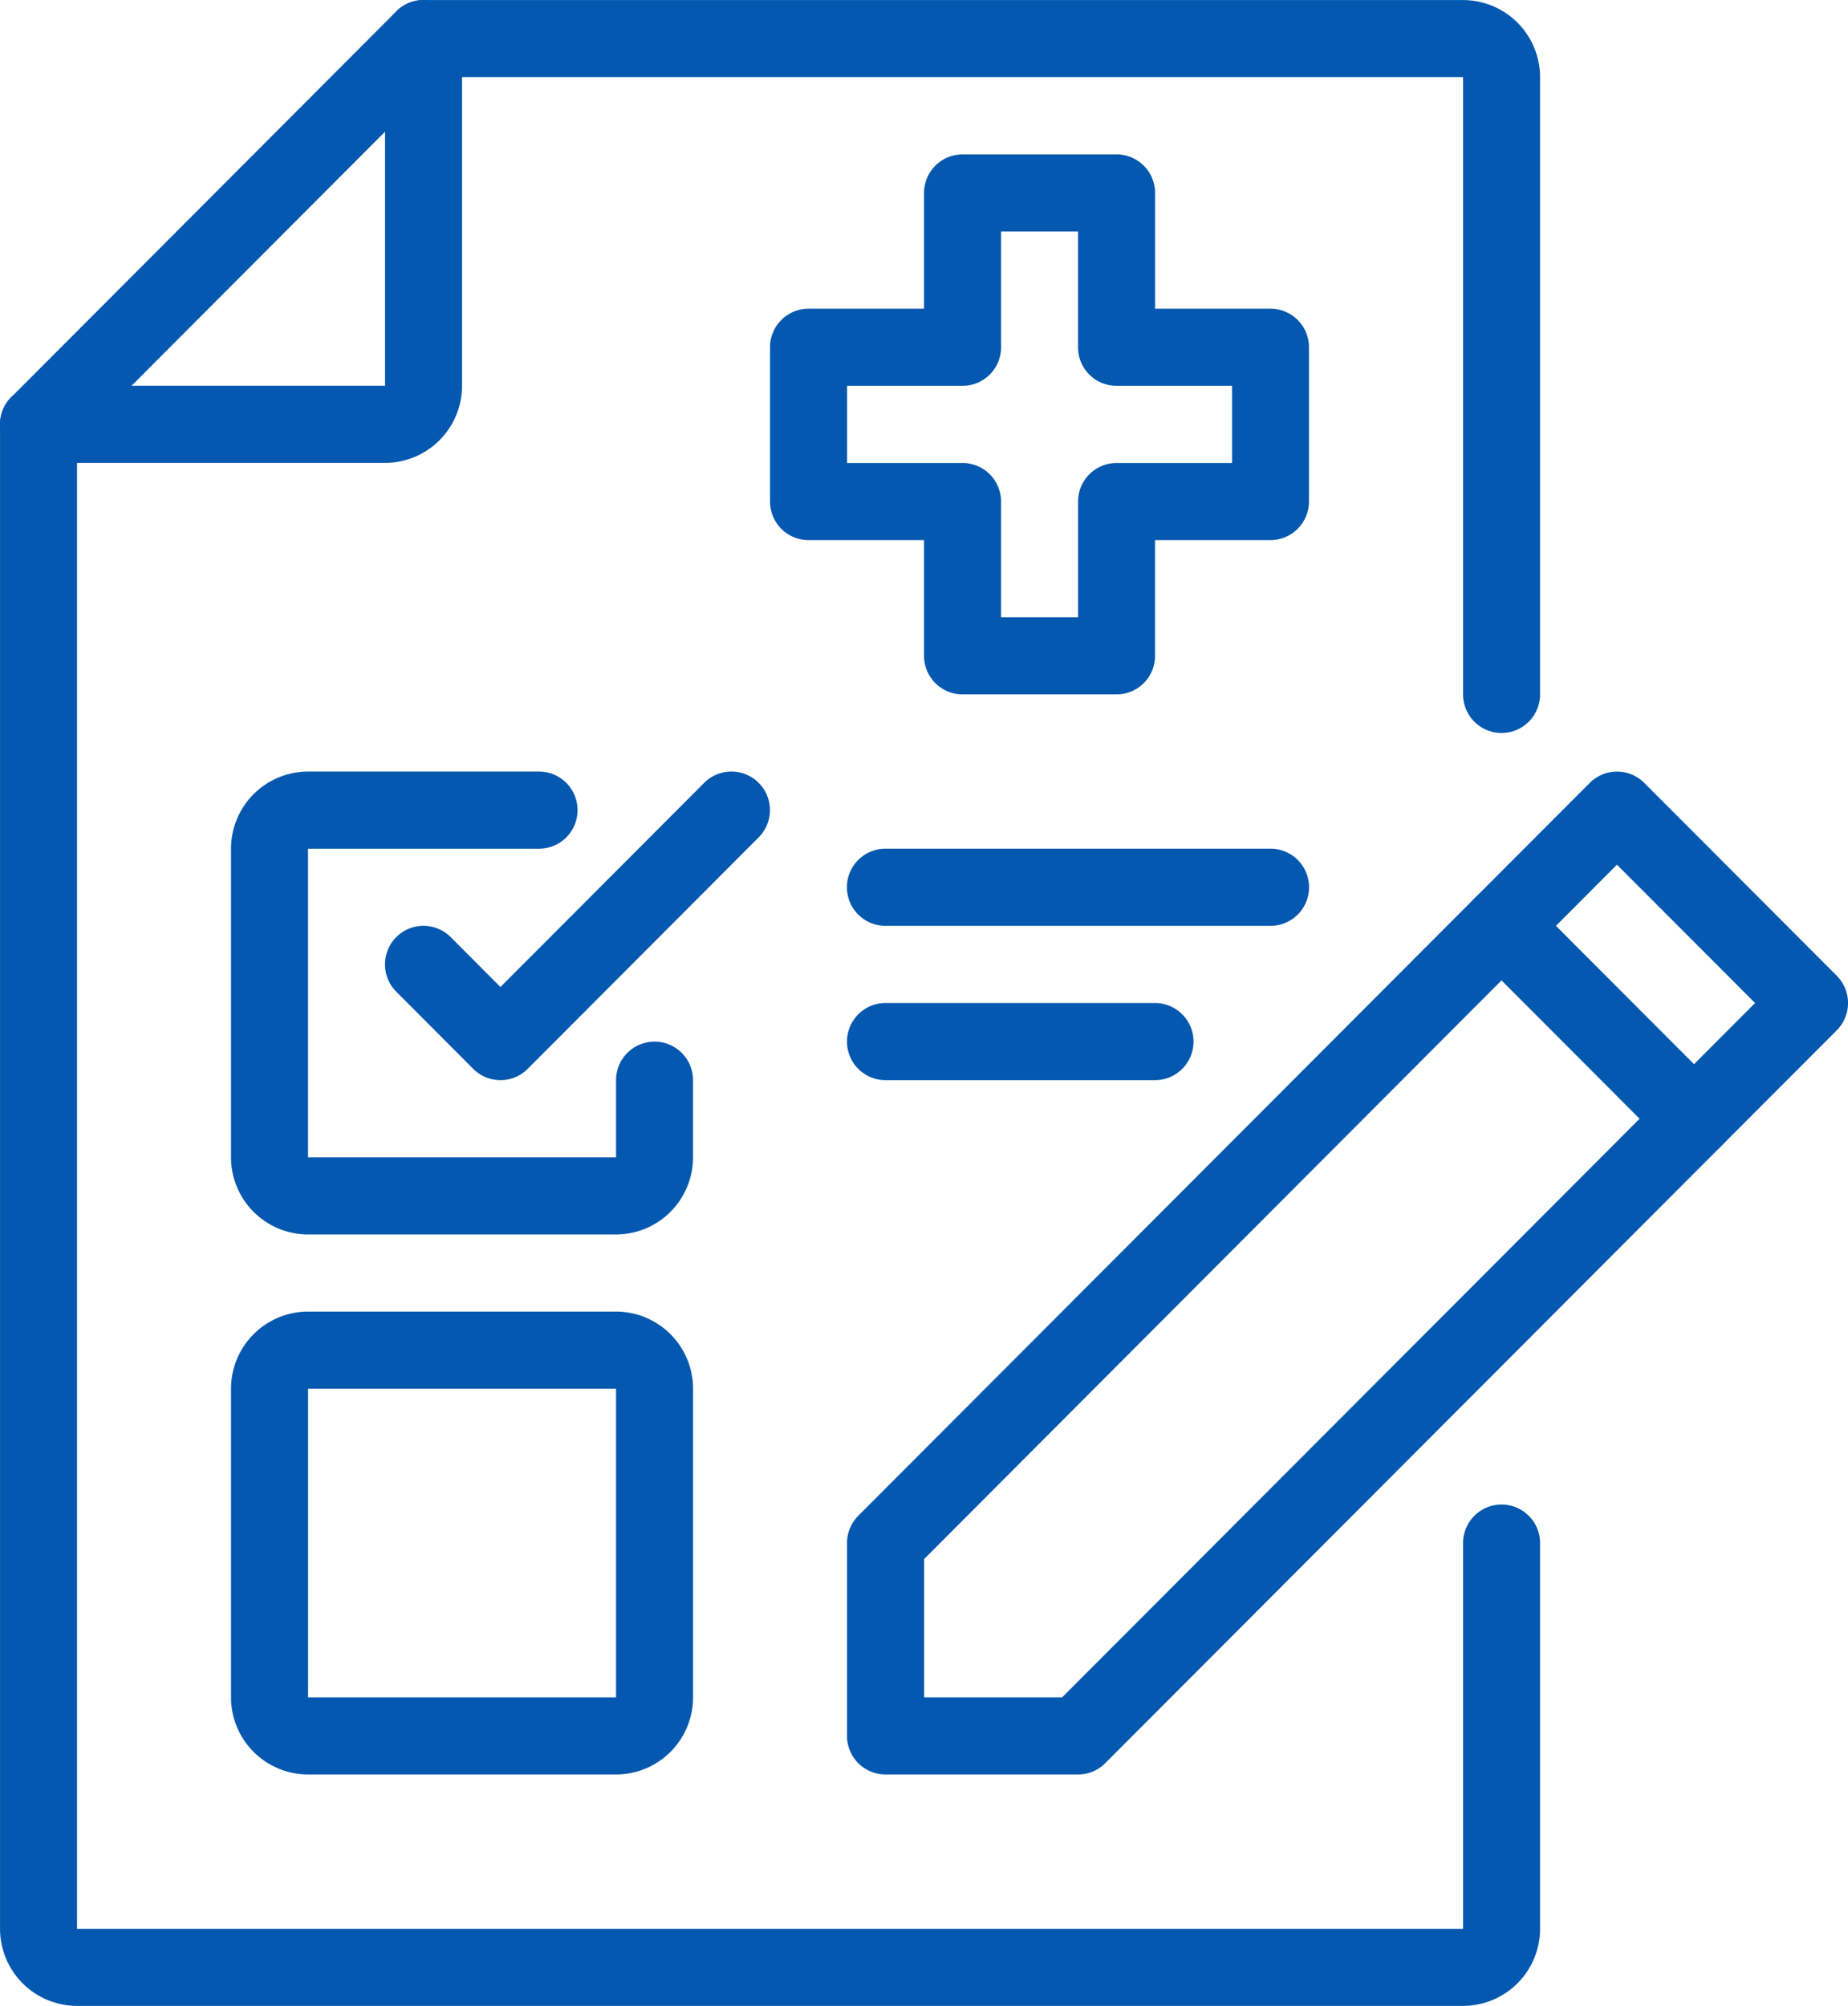 <svg id="Annual_Icon" xmlns="http://www.w3.org/2000/svg" width="60.283" height="65.418" viewBox="0 0 60.283 65.418">
  <path id="Path_382" data-name="Path 382" d="M-14.443-19.8H-59.656a2.516,2.516,0,0,1-2.512-2.516V-71.376a1.261,1.261,0,0,1,.368-.889l12.559-12.581a1.256,1.256,0,0,1,.888-.368h33.91A2.516,2.516,0,0,1-11.931-82.7V-62.57a1.257,1.257,0,0,1-1.256,1.258,1.257,1.257,0,0,1-1.256-1.258V-82.7h-33.39L-59.656-70.855v48.542h45.213V-34.894a1.257,1.257,0,0,1,1.256-1.257,1.257,1.257,0,0,1,1.256,1.257v12.581A2.516,2.516,0,0,1-14.443-19.8" transform="translate(62.169 85.216)" fill="#0558af"/>
  <path id="Path_383" data-name="Path 383" d="M-2.28-9.9H-8.56a1.257,1.257,0,0,1-1.256-1.258v-6.29a1.261,1.261,0,0,1,.368-.89l23.862-23.9a1.255,1.255,0,0,1,1.776,0l6.28,6.29a1.259,1.259,0,0,1,0,1.779l-23.862,23.9A1.256,1.256,0,0,1-2.28-9.9M-7.3-12.414h4.5L19.806-35.059,15.3-39.57-7.3-16.926Z" transform="translate(37.446 67.769)" fill="#0558af"/>
  <path id="Path_384" data-name="Path 384" d="M-2.281-2.665a1.252,1.252,0,0,1-.888-.368l-6.28-6.29a1.259,1.259,0,0,1,0-1.779,1.255,1.255,0,0,1,1.776,0l6.28,6.29a1.259,1.259,0,0,1,0,1.779,1.252,1.252,0,0,1-.888.368" transform="translate(57.542 40.407)" fill="#0558af"/>
  <path id="Path_385" data-name="Path 385" d="M-4.181-.761H-16.74A1.257,1.257,0,0,1-18-2.02,1.257,1.257,0,0,1-16.74-3.277H-4.181A1.257,1.257,0,0,1-2.925-2.02,1.257,1.257,0,0,1-4.181-.761" transform="translate(45.627 30.954)" fill="#0558af"/>
  <path id="Path_386" data-name="Path 386" d="M-3.041-.761h-8.791A1.257,1.257,0,0,1-13.088-2.02a1.257,1.257,0,0,1,1.256-1.257h8.791A1.257,1.257,0,0,1-1.785-2.02,1.257,1.257,0,0,1-3.041-.761" transform="translate(40.718 35.987)" fill="#0558af"/>
  <path id="Path_387" data-name="Path 387" d="M-3.8-4.569H-13.848A2.516,2.516,0,0,1-16.36-7.084V-17.149a2.516,2.516,0,0,1,2.512-2.516h7.536a1.257,1.257,0,0,1,1.256,1.258,1.257,1.257,0,0,1-1.256,1.258h-7.536V-7.084H-3.8V-9.6a1.257,1.257,0,0,1,1.256-1.258A1.257,1.257,0,0,1-1.289-9.6v2.516A2.516,2.516,0,0,1-3.8-4.569" transform="translate(23.896 44.827)" fill="#0558af"/>
  <path id="Path_388" data-name="Path 388" d="M-1.14-3.046h0a1.254,1.254,0,0,1-.888-.368L-4.539-5.931a1.261,1.261,0,0,1,0-1.779,1.256,1.256,0,0,1,1.776,0l1.623,1.627,6.647-6.659a1.256,1.256,0,0,1,1.776,0,1.259,1.259,0,0,1,0,1.779L-.252-3.413a1.259,1.259,0,0,1-.888.368" transform="translate(17.465 38.271)" fill="#0558af"/>
  <path id="Path_389" data-name="Path 389" d="M-3.8-4.569H-13.848A2.516,2.516,0,0,1-16.36-7.084V-17.149a2.516,2.516,0,0,1,2.512-2.516H-3.8a2.516,2.516,0,0,1,2.512,2.516V-7.084A2.516,2.516,0,0,1-3.8-4.569m-10.047-12.58V-7.084H-3.8l0-10.064Z" transform="translate(23.896 62.438)" fill="#0558af"/>
  <path id="Path_390" data-name="Path 390" d="M-3.8-4.569H-15.1A1.257,1.257,0,0,1-16.36-5.827,1.256,1.256,0,0,1-15.1-7.084H-3.8V-18.407a1.257,1.257,0,0,1,1.256-1.258,1.257,1.257,0,0,1,1.256,1.258V-7.084A2.516,2.516,0,0,1-3.8-4.569" transform="translate(16.36 19.665)" fill="#0558af"/>
  <path id="Path_391" data-name="Path 391" d="M-3.421-5.33H-8.444A1.257,1.257,0,0,1-9.7-6.588v-3.774h-3.768a1.257,1.257,0,0,1-1.256-1.258v-5.032a1.257,1.257,0,0,1,1.256-1.257H-9.7v-3.774a1.257,1.257,0,0,1,1.256-1.258h5.024a1.257,1.257,0,0,1,1.256,1.258v3.774H1.6a1.257,1.257,0,0,1,1.256,1.257v5.032A1.257,1.257,0,0,1,1.6-10.362H-2.165v3.774A1.257,1.257,0,0,1-3.421-5.33M-7.188-7.846h2.512V-11.62a1.257,1.257,0,0,1,1.256-1.257H.347v-2.516H-3.421a1.257,1.257,0,0,1-1.256-1.258v-3.774H-7.188v3.774a1.257,1.257,0,0,1-1.256,1.258h-3.768v2.516h3.768A1.257,1.257,0,0,1-7.188-11.62Z" transform="translate(39.843 27.976)" fill="#0558af"/>
</svg>
